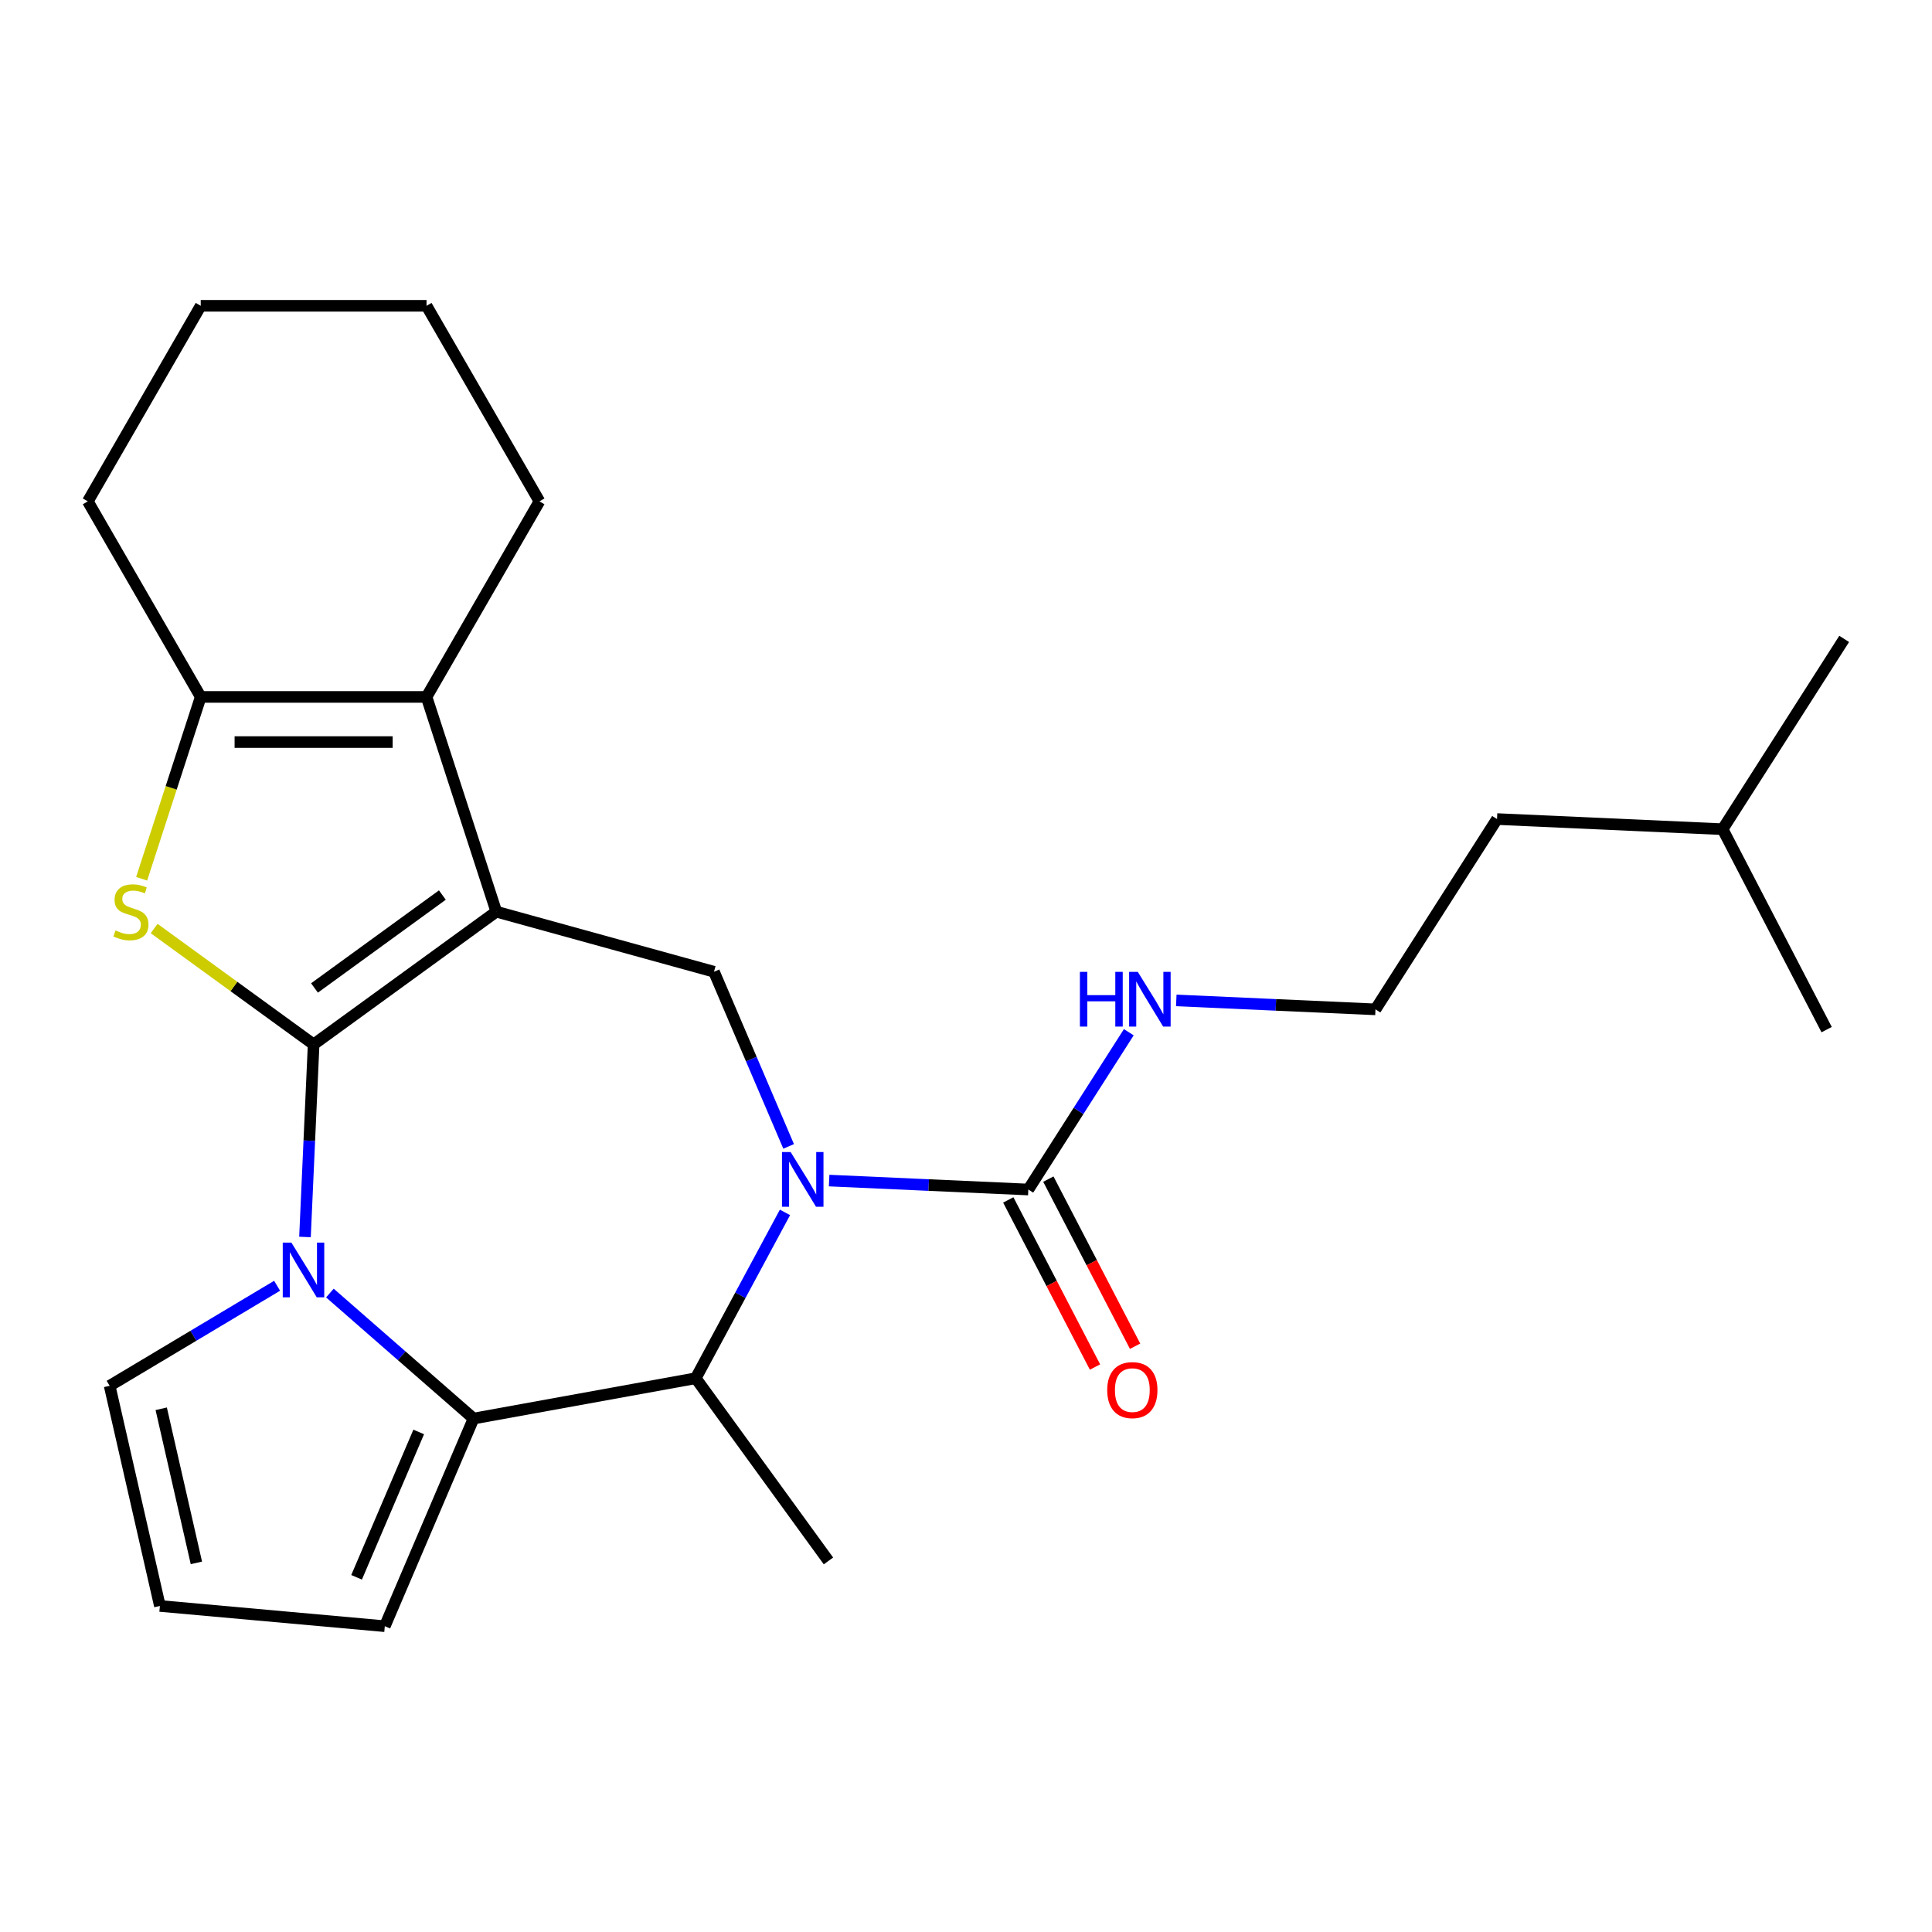 <?xml version='1.0' encoding='iso-8859-1'?>
<svg version='1.1' baseProfile='full'
              xmlns='http://www.w3.org/2000/svg'
                      xmlns:rdkit='http://www.rdkit.org/xml'
                      xmlns:xlink='http://www.w3.org/1999/xlink'
                  xml:space='preserve'
width='1000px' height='1000px' viewBox='0 0 1000 1000'>
<!-- END OF HEADER -->
<rect style='opacity:1.0;fill:#FFFFFF;stroke:none' width='1000' height='1000' x='0' y='0'> </rect>
<path class='bond-0' d='M 162.334,540.582 L 256.891,471.883' style='fill:none;fill-rule:evenodd;stroke:#000000;stroke-width:6px;stroke-linecap:butt;stroke-linejoin:miter;stroke-opacity:1' />
<path class='bond-0' d='M 162.777,511.366 L 228.968,463.276' style='fill:none;fill-rule:evenodd;stroke:#000000;stroke-width:6px;stroke-linecap:butt;stroke-linejoin:miter;stroke-opacity:1' />
<path class='bond-1' d='M 162.334,540.582 L 160.095,590.422' style='fill:none;fill-rule:evenodd;stroke:#000000;stroke-width:6px;stroke-linecap:butt;stroke-linejoin:miter;stroke-opacity:1' />
<path class='bond-1' d='M 160.095,590.422 L 157.857,640.262' style='fill:none;fill-rule:evenodd;stroke:#0000FF;stroke-width:6px;stroke-linecap:butt;stroke-linejoin:miter;stroke-opacity:1' />
<path class='bond-3' d='M 162.334,540.582 L 121.056,510.592' style='fill:none;fill-rule:evenodd;stroke:#000000;stroke-width:6px;stroke-linecap:butt;stroke-linejoin:miter;stroke-opacity:1' />
<path class='bond-3' d='M 121.056,510.592 L 79.778,480.602' style='fill:none;fill-rule:evenodd;stroke:#CCCC00;stroke-width:6px;stroke-linecap:butt;stroke-linejoin:miter;stroke-opacity:1' />
<path class='bond-5' d='M 256.891,471.883 L 220.773,360.724' style='fill:none;fill-rule:evenodd;stroke:#000000;stroke-width:6px;stroke-linecap:butt;stroke-linejoin:miter;stroke-opacity:1' />
<path class='bond-7' d='M 256.891,471.883 L 369.558,502.977' style='fill:none;fill-rule:evenodd;stroke:#000000;stroke-width:6px;stroke-linecap:butt;stroke-linejoin:miter;stroke-opacity:1' />
<path class='bond-4' d='M 170.752,669.28 L 207.93,701.762' style='fill:none;fill-rule:evenodd;stroke:#0000FF;stroke-width:6px;stroke-linecap:butt;stroke-linejoin:miter;stroke-opacity:1' />
<path class='bond-4' d='M 207.93,701.762 L 245.108,734.243' style='fill:none;fill-rule:evenodd;stroke:#000000;stroke-width:6px;stroke-linecap:butt;stroke-linejoin:miter;stroke-opacity:1' />
<path class='bond-10' d='M 143.428,665.507 L 100.092,691.399' style='fill:none;fill-rule:evenodd;stroke:#0000FF;stroke-width:6px;stroke-linecap:butt;stroke-linejoin:miter;stroke-opacity:1' />
<path class='bond-10' d='M 100.092,691.399 L 56.755,717.291' style='fill:none;fill-rule:evenodd;stroke:#000000;stroke-width:6px;stroke-linecap:butt;stroke-linejoin:miter;stroke-opacity:1' />
<path class='bond-2' d='M 408.194,593.368 L 388.876,548.173' style='fill:none;fill-rule:evenodd;stroke:#0000FF;stroke-width:6px;stroke-linecap:butt;stroke-linejoin:miter;stroke-opacity:1' />
<path class='bond-2' d='M 388.876,548.173 L 369.558,502.977' style='fill:none;fill-rule:evenodd;stroke:#000000;stroke-width:6px;stroke-linecap:butt;stroke-linejoin:miter;stroke-opacity:1' />
<path class='bond-9' d='M 429.157,611.064 L 480.707,613.379' style='fill:none;fill-rule:evenodd;stroke:#0000FF;stroke-width:6px;stroke-linecap:butt;stroke-linejoin:miter;stroke-opacity:1' />
<path class='bond-9' d='M 480.707,613.379 L 532.256,615.694' style='fill:none;fill-rule:evenodd;stroke:#000000;stroke-width:6px;stroke-linecap:butt;stroke-linejoin:miter;stroke-opacity:1' />
<path class='bond-27' d='M 406.303,627.532 L 383.206,670.453' style='fill:none;fill-rule:evenodd;stroke:#0000FF;stroke-width:6px;stroke-linecap:butt;stroke-linejoin:miter;stroke-opacity:1' />
<path class='bond-27' d='M 383.206,670.453 L 360.109,713.374' style='fill:none;fill-rule:evenodd;stroke:#000000;stroke-width:6px;stroke-linecap:butt;stroke-linejoin:miter;stroke-opacity:1' />
<path class='bond-6' d='M 73.314,454.841 L 88.604,407.782' style='fill:none;fill-rule:evenodd;stroke:#CCCC00;stroke-width:6px;stroke-linecap:butt;stroke-linejoin:miter;stroke-opacity:1' />
<path class='bond-6' d='M 88.604,407.782 L 103.894,360.724' style='fill:none;fill-rule:evenodd;stroke:#000000;stroke-width:6px;stroke-linecap:butt;stroke-linejoin:miter;stroke-opacity:1' />
<path class='bond-8' d='M 245.108,734.243 L 360.109,713.374' style='fill:none;fill-rule:evenodd;stroke:#000000;stroke-width:6px;stroke-linecap:butt;stroke-linejoin:miter;stroke-opacity:1' />
<path class='bond-11' d='M 245.108,734.243 L 199.172,841.717' style='fill:none;fill-rule:evenodd;stroke:#000000;stroke-width:6px;stroke-linecap:butt;stroke-linejoin:miter;stroke-opacity:1' />
<path class='bond-11' d='M 216.723,741.177 L 184.568,816.409' style='fill:none;fill-rule:evenodd;stroke:#000000;stroke-width:6px;stroke-linecap:butt;stroke-linejoin:miter;stroke-opacity:1' />
<path class='bond-15' d='M 220.773,360.724 L 279.213,259.503' style='fill:none;fill-rule:evenodd;stroke:#000000;stroke-width:6px;stroke-linecap:butt;stroke-linejoin:miter;stroke-opacity:1' />
<path class='bond-25' d='M 220.773,360.724 L 103.894,360.724' style='fill:none;fill-rule:evenodd;stroke:#000000;stroke-width:6px;stroke-linecap:butt;stroke-linejoin:miter;stroke-opacity:1' />
<path class='bond-25' d='M 203.242,384.1 L 121.426,384.1' style='fill:none;fill-rule:evenodd;stroke:#000000;stroke-width:6px;stroke-linecap:butt;stroke-linejoin:miter;stroke-opacity:1' />
<path class='bond-16' d='M 103.894,360.724 L 45.455,259.503' style='fill:none;fill-rule:evenodd;stroke:#000000;stroke-width:6px;stroke-linecap:butt;stroke-linejoin:miter;stroke-opacity:1' />
<path class='bond-17' d='M 360.109,713.374 L 428.809,807.931' style='fill:none;fill-rule:evenodd;stroke:#000000;stroke-width:6px;stroke-linecap:butt;stroke-linejoin:miter;stroke-opacity:1' />
<path class='bond-13' d='M 521.882,621.078 L 544.328,664.327' style='fill:none;fill-rule:evenodd;stroke:#000000;stroke-width:6px;stroke-linecap:butt;stroke-linejoin:miter;stroke-opacity:1' />
<path class='bond-13' d='M 544.328,664.327 L 566.774,707.576' style='fill:none;fill-rule:evenodd;stroke:#FF0000;stroke-width:6px;stroke-linecap:butt;stroke-linejoin:miter;stroke-opacity:1' />
<path class='bond-13' d='M 542.63,610.31 L 565.076,653.559' style='fill:none;fill-rule:evenodd;stroke:#000000;stroke-width:6px;stroke-linecap:butt;stroke-linejoin:miter;stroke-opacity:1' />
<path class='bond-13' d='M 565.076,653.559 L 587.522,696.809' style='fill:none;fill-rule:evenodd;stroke:#FF0000;stroke-width:6px;stroke-linecap:butt;stroke-linejoin:miter;stroke-opacity:1' />
<path class='bond-14' d='M 532.256,615.694 L 558.261,574.987' style='fill:none;fill-rule:evenodd;stroke:#000000;stroke-width:6px;stroke-linecap:butt;stroke-linejoin:miter;stroke-opacity:1' />
<path class='bond-14' d='M 558.261,574.987 L 584.266,534.28' style='fill:none;fill-rule:evenodd;stroke:#0000FF;stroke-width:6px;stroke-linecap:butt;stroke-linejoin:miter;stroke-opacity:1' />
<path class='bond-12' d='M 56.755,717.291 L 82.763,831.24' style='fill:none;fill-rule:evenodd;stroke:#000000;stroke-width:6px;stroke-linecap:butt;stroke-linejoin:miter;stroke-opacity:1' />
<path class='bond-12' d='M 83.446,729.182 L 101.652,808.946' style='fill:none;fill-rule:evenodd;stroke:#000000;stroke-width:6px;stroke-linecap:butt;stroke-linejoin:miter;stroke-opacity:1' />
<path class='bond-26' d='M 199.172,841.717 L 82.763,831.24' style='fill:none;fill-rule:evenodd;stroke:#000000;stroke-width:6px;stroke-linecap:butt;stroke-linejoin:miter;stroke-opacity:1' />
<path class='bond-18' d='M 608.84,517.811 L 660.39,520.126' style='fill:none;fill-rule:evenodd;stroke:#0000FF;stroke-width:6px;stroke-linecap:butt;stroke-linejoin:miter;stroke-opacity:1' />
<path class='bond-18' d='M 660.39,520.126 L 711.94,522.441' style='fill:none;fill-rule:evenodd;stroke:#000000;stroke-width:6px;stroke-linecap:butt;stroke-linejoin:miter;stroke-opacity:1' />
<path class='bond-21' d='M 279.213,259.503 L 220.773,158.283' style='fill:none;fill-rule:evenodd;stroke:#000000;stroke-width:6px;stroke-linecap:butt;stroke-linejoin:miter;stroke-opacity:1' />
<path class='bond-22' d='M 45.455,259.503 L 103.894,158.283' style='fill:none;fill-rule:evenodd;stroke:#000000;stroke-width:6px;stroke-linecap:butt;stroke-linejoin:miter;stroke-opacity:1' />
<path class='bond-19' d='M 711.94,522.441 L 774.862,423.945' style='fill:none;fill-rule:evenodd;stroke:#000000;stroke-width:6px;stroke-linecap:butt;stroke-linejoin:miter;stroke-opacity:1' />
<path class='bond-20' d='M 774.862,423.945 L 891.623,429.189' style='fill:none;fill-rule:evenodd;stroke:#000000;stroke-width:6px;stroke-linecap:butt;stroke-linejoin:miter;stroke-opacity:1' />
<path class='bond-23' d='M 891.623,429.189 L 954.545,330.692' style='fill:none;fill-rule:evenodd;stroke:#000000;stroke-width:6px;stroke-linecap:butt;stroke-linejoin:miter;stroke-opacity:1' />
<path class='bond-24' d='M 891.623,429.189 L 945.463,532.929' style='fill:none;fill-rule:evenodd;stroke:#000000;stroke-width:6px;stroke-linecap:butt;stroke-linejoin:miter;stroke-opacity:1' />
<path class='bond-28' d='M 220.773,158.283 L 103.894,158.283' style='fill:none;fill-rule:evenodd;stroke:#000000;stroke-width:6px;stroke-linecap:butt;stroke-linejoin:miter;stroke-opacity:1' />
<path  class='atom-2' d='M 150.83 643.184
L 160.11 658.184
Q 161.03 659.664, 162.51 662.344
Q 163.99 665.024, 164.07 665.184
L 164.07 643.184
L 167.83 643.184
L 167.83 671.504
L 163.95 671.504
L 153.99 655.104
Q 152.83 653.184, 151.59 650.984
Q 150.39 648.784, 150.03 648.104
L 150.03 671.504
L 146.35 671.504
L 146.35 643.184
L 150.83 643.184
' fill='#0000FF'/>
<path  class='atom-3' d='M 409.235 596.29
L 418.515 611.29
Q 419.435 612.77, 420.915 615.45
Q 422.395 618.13, 422.475 618.29
L 422.475 596.29
L 426.235 596.29
L 426.235 624.61
L 422.355 624.61
L 412.395 608.21
Q 411.235 606.29, 409.995 604.09
Q 408.795 601.89, 408.435 601.21
L 408.435 624.61
L 404.755 624.61
L 404.755 596.29
L 409.235 596.29
' fill='#0000FF'/>
<path  class='atom-4' d='M 59.776 481.603
Q 60.096 481.723, 61.416 482.283
Q 62.736 482.843, 64.177 483.203
Q 65.656 483.523, 67.097 483.523
Q 69.776 483.523, 71.337 482.243
Q 72.897 480.923, 72.897 478.643
Q 72.897 477.083, 72.097 476.123
Q 71.337 475.163, 70.136 474.643
Q 68.936 474.123, 66.936 473.523
Q 64.416 472.763, 62.897 472.043
Q 61.416 471.323, 60.337 469.803
Q 59.297 468.283, 59.297 465.723
Q 59.297 462.163, 61.697 459.963
Q 64.136 457.763, 68.936 457.763
Q 72.216 457.763, 75.936 459.323
L 75.016 462.403
Q 71.617 461.003, 69.056 461.003
Q 66.296 461.003, 64.776 462.163
Q 63.257 463.283, 63.297 465.243
Q 63.297 466.763, 64.056 467.683
Q 64.856 468.603, 65.977 469.123
Q 67.136 469.643, 69.056 470.243
Q 71.617 471.043, 73.136 471.843
Q 74.656 472.643, 75.737 474.283
Q 76.856 475.883, 76.856 478.643
Q 76.856 482.563, 74.216 484.683
Q 71.617 486.763, 67.257 486.763
Q 64.737 486.763, 62.816 486.203
Q 60.937 485.683, 58.697 484.763
L 59.776 481.603
' fill='#CCCC00'/>
<path  class='atom-14' d='M 573.096 719.515
Q 573.096 712.715, 576.456 708.915
Q 579.816 705.115, 586.096 705.115
Q 592.376 705.115, 595.736 708.915
Q 599.096 712.715, 599.096 719.515
Q 599.096 726.395, 595.696 730.315
Q 592.296 734.195, 586.096 734.195
Q 579.856 734.195, 576.456 730.315
Q 573.096 726.435, 573.096 719.515
M 586.096 730.995
Q 590.416 730.995, 592.736 728.115
Q 595.096 725.195, 595.096 719.515
Q 595.096 713.955, 592.736 711.155
Q 590.416 708.315, 586.096 708.315
Q 581.776 708.315, 579.416 711.115
Q 577.096 713.915, 577.096 719.515
Q 577.096 725.235, 579.416 728.115
Q 581.776 730.995, 586.096 730.995
' fill='#FF0000'/>
<path  class='atom-15' d='M 558.958 503.038
L 562.798 503.038
L 562.798 515.078
L 577.278 515.078
L 577.278 503.038
L 581.118 503.038
L 581.118 531.358
L 577.278 531.358
L 577.278 518.278
L 562.798 518.278
L 562.798 531.358
L 558.958 531.358
L 558.958 503.038
' fill='#0000FF'/>
<path  class='atom-15' d='M 588.918 503.038
L 598.198 518.038
Q 599.118 519.518, 600.598 522.198
Q 602.078 524.878, 602.158 525.038
L 602.158 503.038
L 605.918 503.038
L 605.918 531.358
L 602.038 531.358
L 592.078 514.958
Q 590.918 513.038, 589.678 510.838
Q 588.478 508.638, 588.118 507.958
L 588.118 531.358
L 584.438 531.358
L 584.438 503.038
L 588.918 503.038
' fill='#0000FF'/>
</svg>
